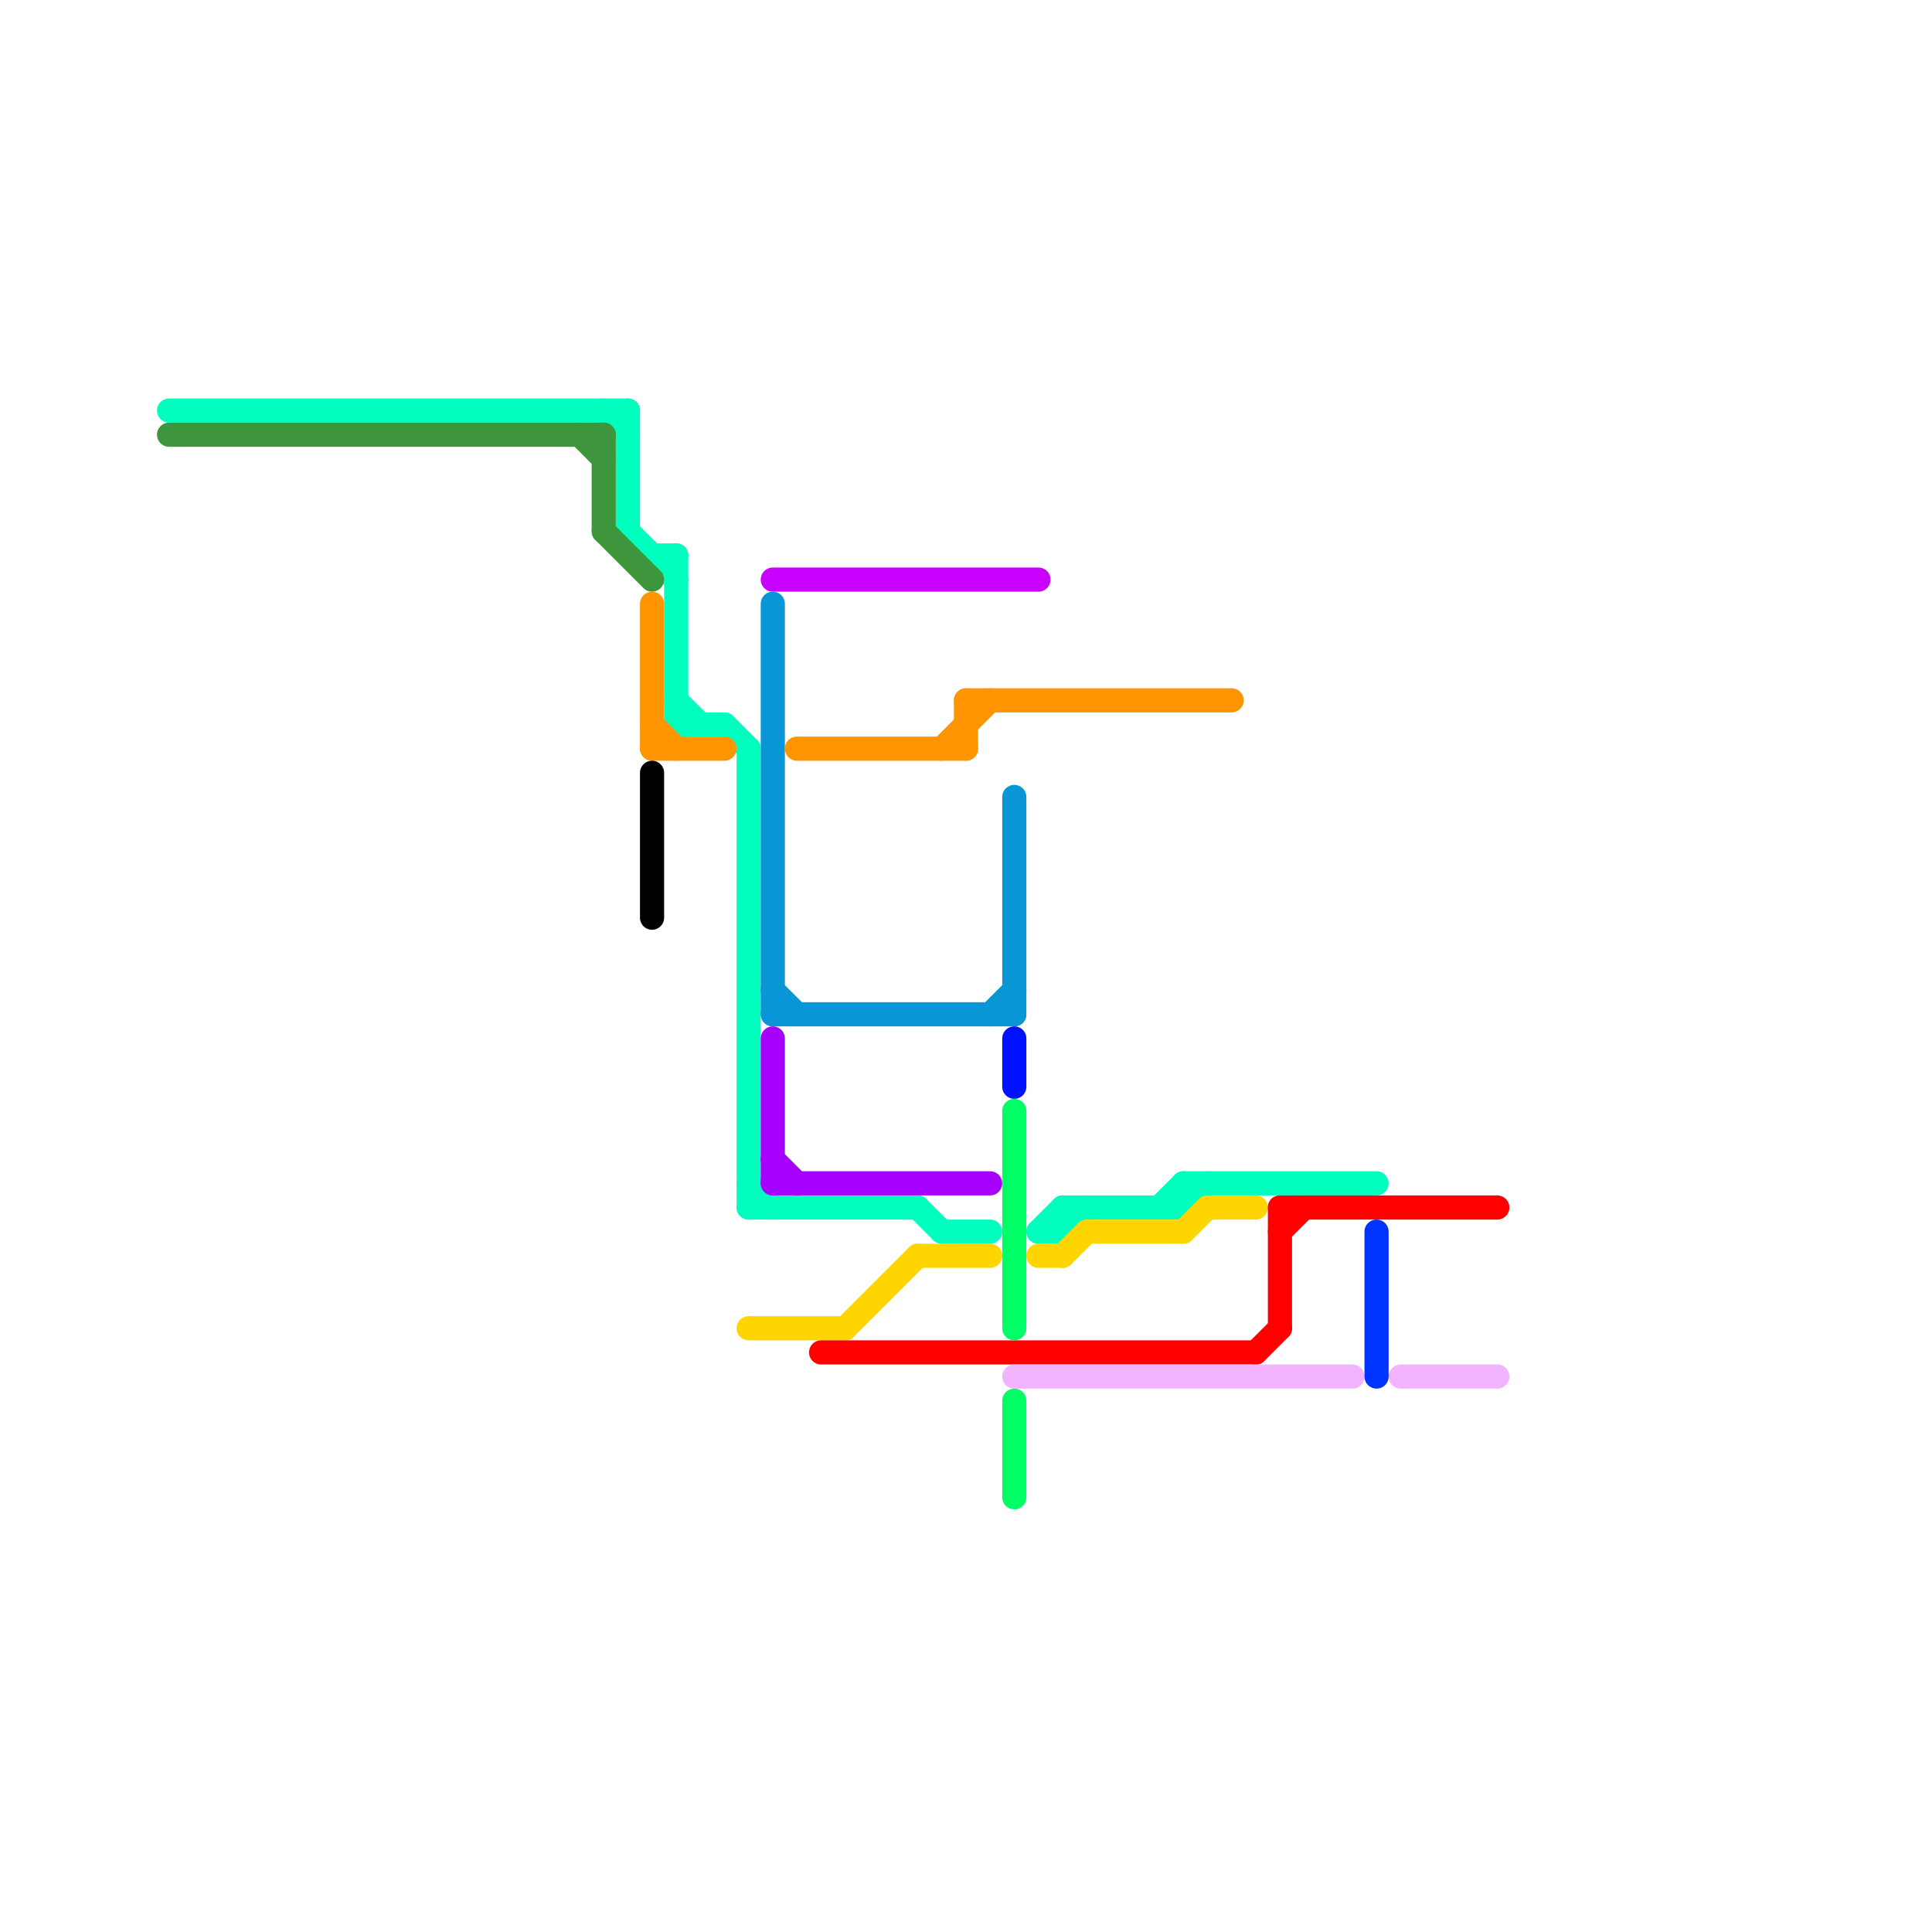 
<svg version="1.1" xmlns="http://www.w3.org/2000/svg" viewBox="0 0 80 80">
<style>text { font: 1px Helvetica; font-weight: 600; white-space: pre; dominant-baseline: central; } line { stroke-width: 1; fill: none; stroke-linecap: round; stroke-linejoin: round; } .c0 { stroke: #00ffbf } .c1 { stroke: #3d963c } .c2 { stroke: #ff9500 } .c3 { stroke: #000000 } .c4 { stroke: #ffd500 } .c5 { stroke: #c800ff } .c6 { stroke: #0896d7 } .c7 { stroke: #a600ff } .c8 { stroke: #ff0000 } .c9 { stroke: #0011ff } .c10 { stroke: #00ff66 } .c11 { stroke: #f2b3ff } .c12 { stroke: #0033ff }</style><defs><g id="wm-xf"><circle r="1.2" fill="#000"/><circle r="0.9" fill="#fff"/><circle r="0.6" fill="#000"/><circle r="0.3" fill="#fff"/></g><g id="wm"><circle r="0.6" fill="#000"/><circle r="0.3" fill="#fff"/></g></defs><line class="c0" x1="28" y1="23" x2="28" y2="30"/><line class="c0" x1="44" y1="50" x2="49" y2="50"/><line class="c0" x1="49" y1="49" x2="57" y2="49"/><line class="c0" x1="26" y1="17" x2="26" y2="22"/><line class="c0" x1="44" y1="50" x2="44" y2="51"/><line class="c0" x1="30" y1="30" x2="31" y2="31"/><line class="c0" x1="31" y1="31" x2="31" y2="50"/><line class="c0" x1="31" y1="50" x2="38" y2="50"/><line class="c0" x1="49" y1="49" x2="49" y2="50"/><line class="c0" x1="43" y1="51" x2="44" y2="51"/><line class="c0" x1="49" y1="50" x2="50" y2="49"/><line class="c0" x1="26" y1="22" x2="28" y2="24"/><line class="c0" x1="31" y1="49" x2="32" y2="50"/><line class="c0" x1="38" y1="50" x2="39" y2="51"/><line class="c0" x1="25" y1="17" x2="26" y2="18"/><line class="c0" x1="7" y1="17" x2="26" y2="17"/><line class="c0" x1="48" y1="50" x2="49" y2="49"/><line class="c0" x1="27" y1="23" x2="28" y2="23"/><line class="c0" x1="43" y1="51" x2="44" y2="50"/><line class="c0" x1="28" y1="30" x2="30" y2="30"/><line class="c0" x1="28" y1="29" x2="29" y2="30"/><line class="c0" x1="39" y1="51" x2="41" y2="51"/><line class="c0" x1="44" y1="51" x2="45" y2="50"/><line class="c1" x1="25" y1="22" x2="27" y2="24"/><line class="c1" x1="24" y1="18" x2="25" y2="19"/><line class="c1" x1="7" y1="18" x2="25" y2="18"/><line class="c1" x1="25" y1="18" x2="25" y2="22"/><line class="c2" x1="40" y1="29" x2="51" y2="29"/><line class="c2" x1="27" y1="25" x2="27" y2="31"/><line class="c2" x1="27" y1="31" x2="30" y2="31"/><line class="c2" x1="40" y1="29" x2="40" y2="31"/><line class="c2" x1="39" y1="31" x2="41" y2="29"/><line class="c2" x1="27" y1="30" x2="28" y2="31"/><line class="c2" x1="33" y1="31" x2="40" y2="31"/><line class="c3" x1="27" y1="32" x2="27" y2="38"/><line class="c4" x1="31" y1="55" x2="35" y2="55"/><line class="c4" x1="45" y1="51" x2="49" y2="51"/><line class="c4" x1="35" y1="55" x2="38" y2="52"/><line class="c4" x1="49" y1="51" x2="50" y2="50"/><line class="c4" x1="38" y1="52" x2="41" y2="52"/><line class="c4" x1="43" y1="52" x2="44" y2="52"/><line class="c4" x1="44" y1="52" x2="45" y2="51"/><line class="c4" x1="50" y1="50" x2="52" y2="50"/><line class="c5" x1="32" y1="24" x2="43" y2="24"/><line class="c6" x1="42" y1="33" x2="42" y2="42"/><line class="c6" x1="32" y1="42" x2="42" y2="42"/><line class="c6" x1="41" y1="42" x2="42" y2="41"/><line class="c6" x1="32" y1="41" x2="33" y2="42"/><line class="c6" x1="32" y1="25" x2="32" y2="42"/><line class="c7" x1="32" y1="48" x2="33" y2="49"/><line class="c7" x1="32" y1="49" x2="41" y2="49"/><line class="c7" x1="32" y1="43" x2="32" y2="49"/><line class="c8" x1="53" y1="50" x2="62" y2="50"/><line class="c8" x1="53" y1="50" x2="53" y2="55"/><line class="c8" x1="34" y1="56" x2="52" y2="56"/><line class="c8" x1="53" y1="51" x2="54" y2="50"/><line class="c8" x1="52" y1="56" x2="53" y2="55"/><line class="c9" x1="42" y1="43" x2="42" y2="45"/><line class="c10" x1="42" y1="46" x2="42" y2="55"/><line class="c10" x1="42" y1="58" x2="42" y2="62"/><line class="c11" x1="58" y1="57" x2="62" y2="57"/><line class="c11" x1="42" y1="57" x2="56" y2="57"/><line class="c12" x1="57" y1="51" x2="57" y2="57"/>
</svg>
